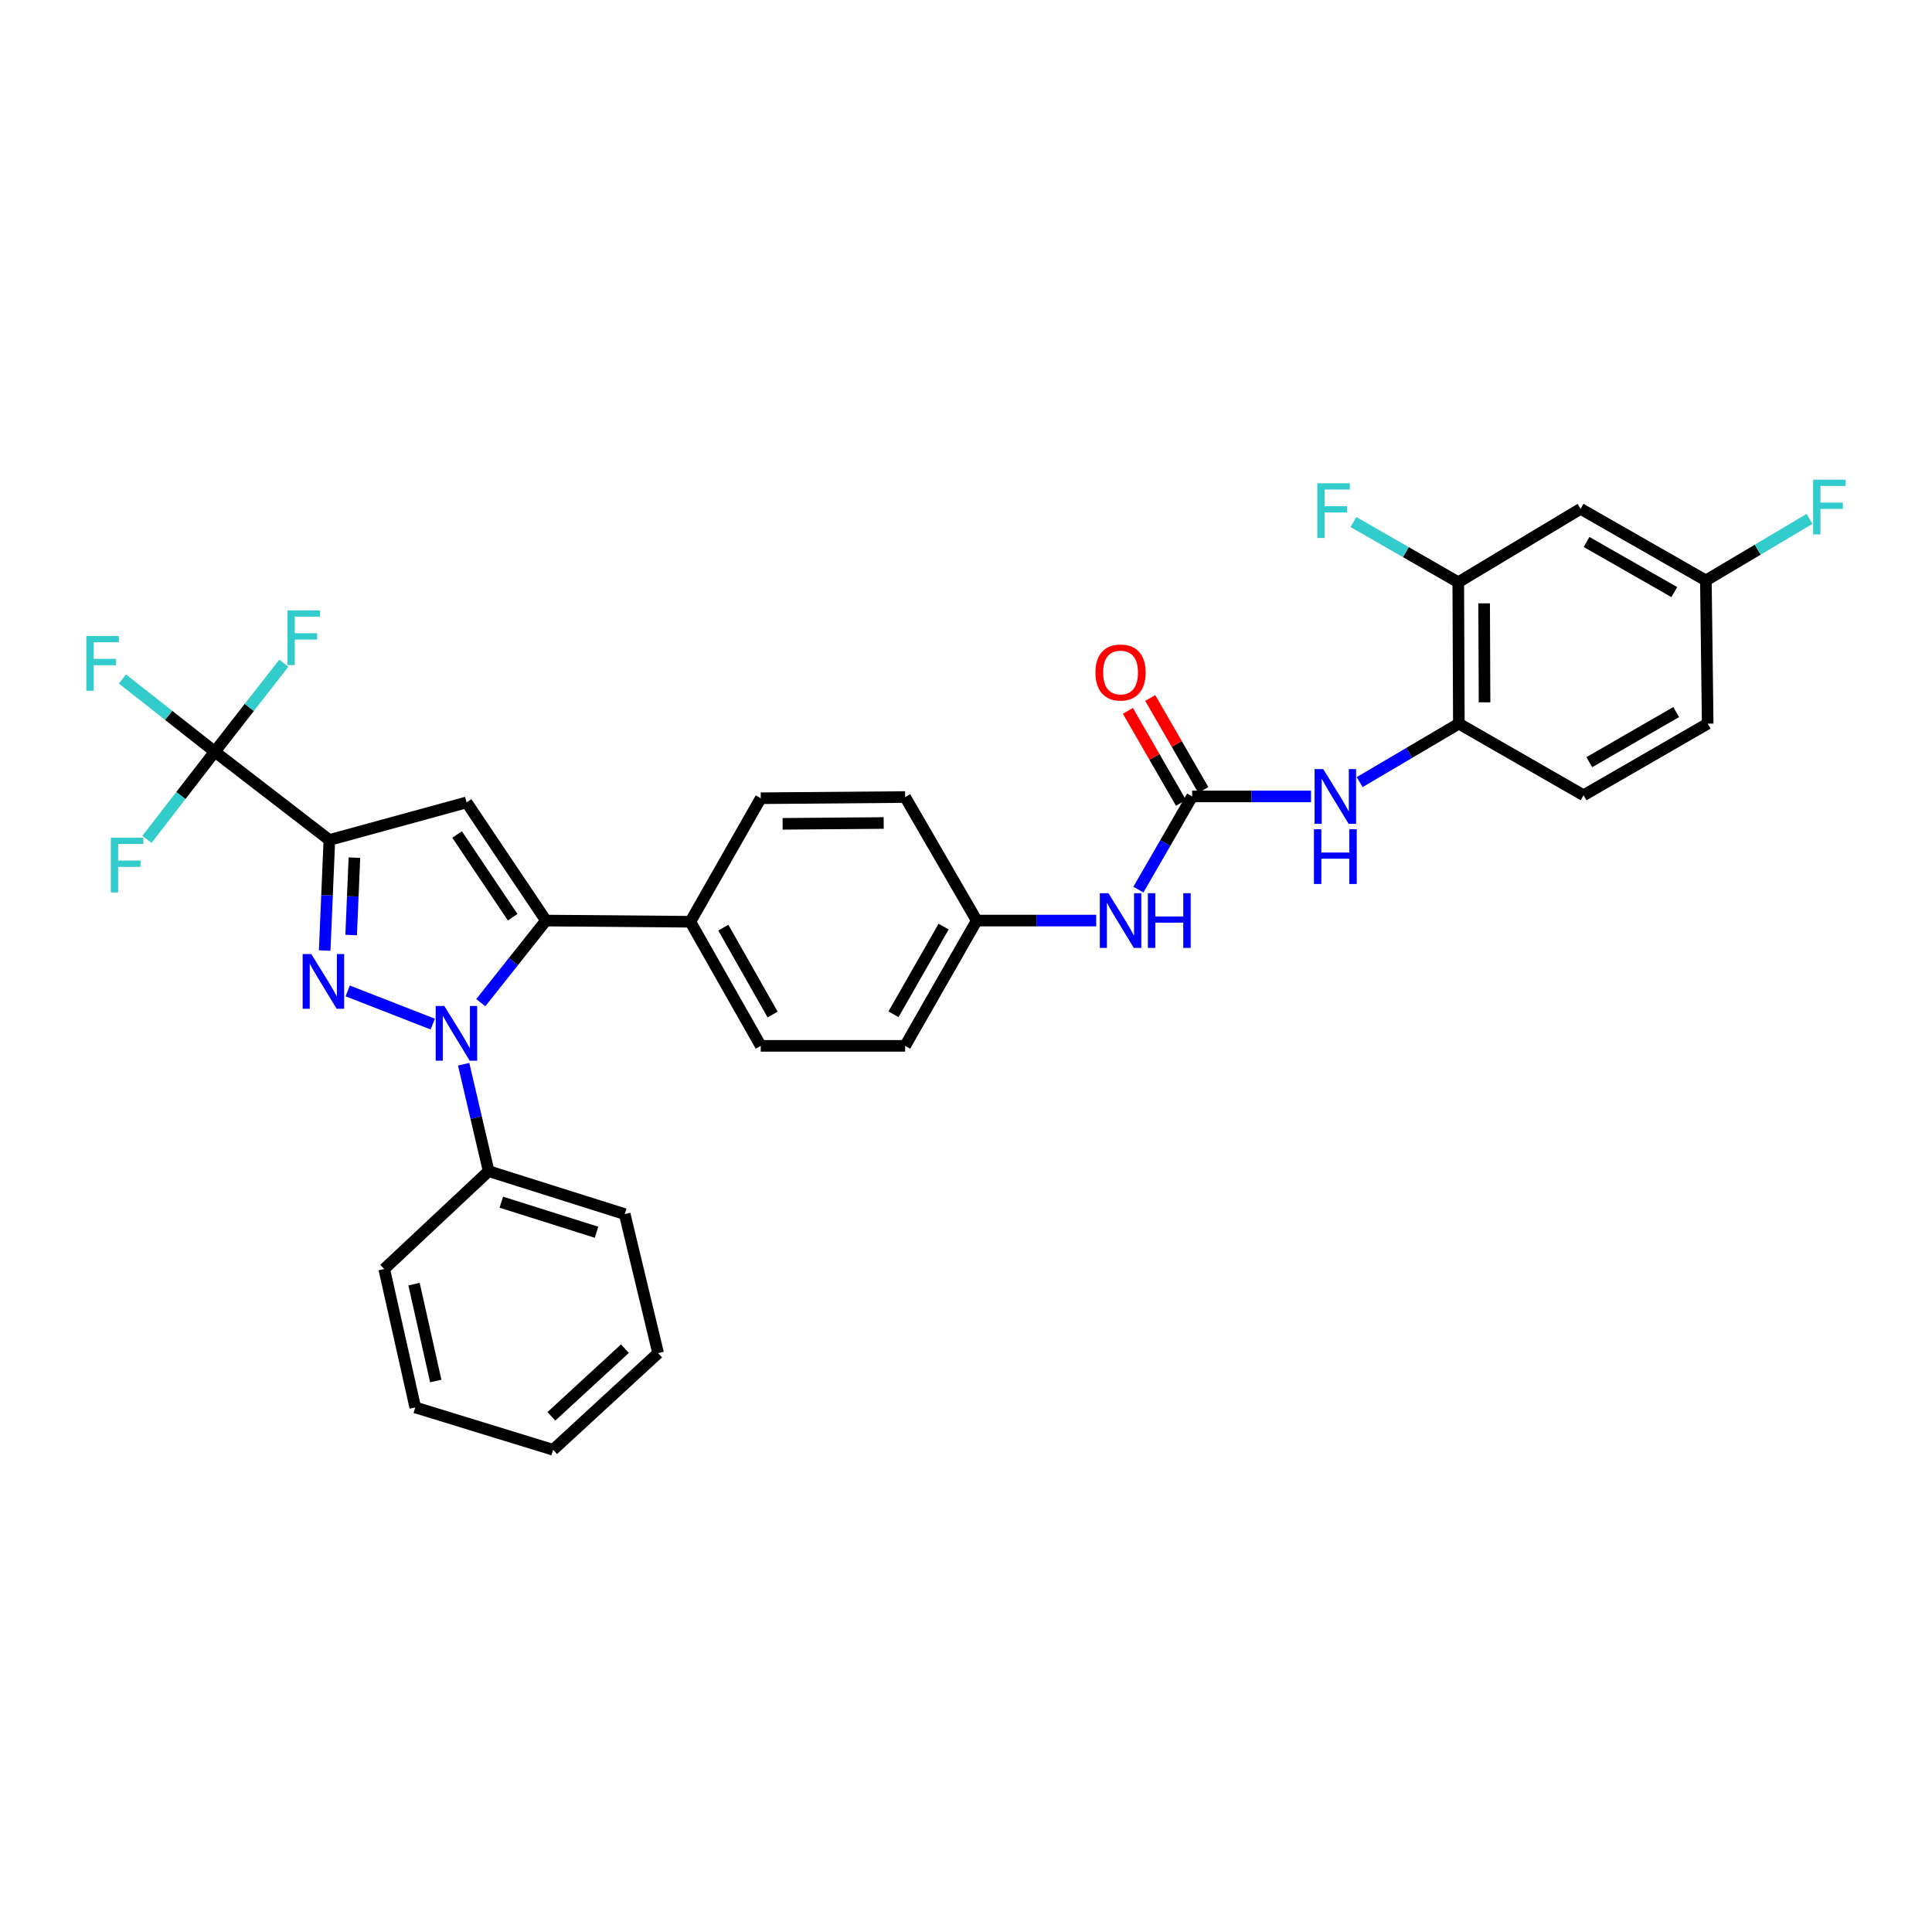 <?xml version='1.0' encoding='iso-8859-1'?>
<svg version='1.1' baseProfile='full'
              xmlns='http://www.w3.org/2000/svg'
                      xmlns:rdkit='http://www.rdkit.org/xml'
                      xmlns:xlink='http://www.w3.org/1999/xlink'
                  xml:space='preserve'
width='1000px' height='1000px' viewBox='0 0 1000 1000'>
<!-- END OF HEADER -->
<rect style='opacity:1.0;fill:#FFFFFF;stroke:none' width='1000' height='1000' x='0' y='0'> </rect>
<path class='bond-0' d='M 179.974,512.896 L 223.998,530.074' style='fill:none;fill-rule:evenodd;stroke:#0000FF;stroke-width:6px;stroke-linecap:butt;stroke-linejoin:miter;stroke-opacity:1' />
<path class='bond-1' d='M 168.061,491.992 L 169.269,463.385' style='fill:none;fill-rule:evenodd;stroke:#0000FF;stroke-width:6px;stroke-linecap:butt;stroke-linejoin:miter;stroke-opacity:1' />
<path class='bond-1' d='M 169.269,463.385 L 170.477,434.778' style='fill:none;fill-rule:evenodd;stroke:#000000;stroke-width:6px;stroke-linecap:butt;stroke-linejoin:miter;stroke-opacity:1' />
<path class='bond-1' d='M 181.754,483.973 L 182.599,463.948' style='fill:none;fill-rule:evenodd;stroke:#0000FF;stroke-width:6px;stroke-linecap:butt;stroke-linejoin:miter;stroke-opacity:1' />
<path class='bond-1' d='M 182.599,463.948 L 183.445,443.923' style='fill:none;fill-rule:evenodd;stroke:#000000;stroke-width:6px;stroke-linecap:butt;stroke-linejoin:miter;stroke-opacity:1' />
<path class='bond-2' d='M 248.851,518.979 L 265.721,497.73' style='fill:none;fill-rule:evenodd;stroke:#0000FF;stroke-width:6px;stroke-linecap:butt;stroke-linejoin:miter;stroke-opacity:1' />
<path class='bond-2' d='M 265.721,497.73 L 282.591,476.481' style='fill:none;fill-rule:evenodd;stroke:#000000;stroke-width:6px;stroke-linecap:butt;stroke-linejoin:miter;stroke-opacity:1' />
<path class='bond-12' d='M 239.987,550.846 L 246.456,578.519' style='fill:none;fill-rule:evenodd;stroke:#0000FF;stroke-width:6px;stroke-linecap:butt;stroke-linejoin:miter;stroke-opacity:1' />
<path class='bond-12' d='M 246.456,578.519 L 252.926,606.192' style='fill:none;fill-rule:evenodd;stroke:#000000;stroke-width:6px;stroke-linecap:butt;stroke-linejoin:miter;stroke-opacity:1' />
<path class='bond-3' d='M 170.477,434.778 L 241.503,415.327' style='fill:none;fill-rule:evenodd;stroke:#000000;stroke-width:6px;stroke-linecap:butt;stroke-linejoin:miter;stroke-opacity:1' />
<path class='bond-4' d='M 170.477,434.778 L 111.177,389.072' style='fill:none;fill-rule:evenodd;stroke:#000000;stroke-width:6px;stroke-linecap:butt;stroke-linejoin:miter;stroke-opacity:1' />
<path class='bond-9' d='M 282.591,476.481 L 357.317,477.096' style='fill:none;fill-rule:evenodd;stroke:#000000;stroke-width:6px;stroke-linecap:butt;stroke-linejoin:miter;stroke-opacity:1' />
<path class='bond-32' d='M 282.591,476.481 L 241.503,415.327' style='fill:none;fill-rule:evenodd;stroke:#000000;stroke-width:6px;stroke-linecap:butt;stroke-linejoin:miter;stroke-opacity:1' />
<path class='bond-32' d='M 265.353,474.749 L 236.592,431.941' style='fill:none;fill-rule:evenodd;stroke:#000000;stroke-width:6px;stroke-linecap:butt;stroke-linejoin:miter;stroke-opacity:1' />
<path class='bond-14' d='M 111.177,389.072 L 87.276,370.257' style='fill:none;fill-rule:evenodd;stroke:#000000;stroke-width:6px;stroke-linecap:butt;stroke-linejoin:miter;stroke-opacity:1' />
<path class='bond-14' d='M 87.276,370.257 L 63.374,351.442' style='fill:none;fill-rule:evenodd;stroke:#33CCCC;stroke-width:6px;stroke-linecap:butt;stroke-linejoin:miter;stroke-opacity:1' />
<path class='bond-15' d='M 111.177,389.072 L 129.04,366.176' style='fill:none;fill-rule:evenodd;stroke:#000000;stroke-width:6px;stroke-linecap:butt;stroke-linejoin:miter;stroke-opacity:1' />
<path class='bond-15' d='M 129.04,366.176 L 146.903,343.28' style='fill:none;fill-rule:evenodd;stroke:#33CCCC;stroke-width:6px;stroke-linecap:butt;stroke-linejoin:miter;stroke-opacity:1' />
<path class='bond-16' d='M 111.177,389.072 L 93.613,411.771' style='fill:none;fill-rule:evenodd;stroke:#000000;stroke-width:6px;stroke-linecap:butt;stroke-linejoin:miter;stroke-opacity:1' />
<path class='bond-16' d='M 93.613,411.771 L 76.05,434.47' style='fill:none;fill-rule:evenodd;stroke:#33CCCC;stroke-width:6px;stroke-linecap:butt;stroke-linejoin:miter;stroke-opacity:1' />
<path class='bond-5' d='M 617.058,412.236 L 603.146,436.351' style='fill:none;fill-rule:evenodd;stroke:#000000;stroke-width:6px;stroke-linecap:butt;stroke-linejoin:miter;stroke-opacity:1' />
<path class='bond-5' d='M 603.146,436.351 L 589.234,460.466' style='fill:none;fill-rule:evenodd;stroke:#0000FF;stroke-width:6px;stroke-linecap:butt;stroke-linejoin:miter;stroke-opacity:1' />
<path class='bond-6' d='M 617.058,412.236 L 647.817,412.236' style='fill:none;fill-rule:evenodd;stroke:#000000;stroke-width:6px;stroke-linecap:butt;stroke-linejoin:miter;stroke-opacity:1' />
<path class='bond-6' d='M 647.817,412.236 L 678.576,412.236' style='fill:none;fill-rule:evenodd;stroke:#0000FF;stroke-width:6px;stroke-linecap:butt;stroke-linejoin:miter;stroke-opacity:1' />
<path class='bond-13' d='M 622.837,408.902 L 609.098,385.091' style='fill:none;fill-rule:evenodd;stroke:#000000;stroke-width:6px;stroke-linecap:butt;stroke-linejoin:miter;stroke-opacity:1' />
<path class='bond-13' d='M 609.098,385.091 L 595.36,361.28' style='fill:none;fill-rule:evenodd;stroke:#FF0000;stroke-width:6px;stroke-linecap:butt;stroke-linejoin:miter;stroke-opacity:1' />
<path class='bond-13' d='M 611.28,415.57 L 597.542,391.759' style='fill:none;fill-rule:evenodd;stroke:#000000;stroke-width:6px;stroke-linecap:butt;stroke-linejoin:miter;stroke-opacity:1' />
<path class='bond-13' d='M 597.542,391.759 L 583.803,367.948' style='fill:none;fill-rule:evenodd;stroke:#FF0000;stroke-width:6px;stroke-linecap:butt;stroke-linejoin:miter;stroke-opacity:1' />
<path class='bond-7' d='M 703.764,404.814 L 729.433,389.686' style='fill:none;fill-rule:evenodd;stroke:#0000FF;stroke-width:6px;stroke-linecap:butt;stroke-linejoin:miter;stroke-opacity:1' />
<path class='bond-7' d='M 729.433,389.686 L 755.102,374.559' style='fill:none;fill-rule:evenodd;stroke:#000000;stroke-width:6px;stroke-linecap:butt;stroke-linejoin:miter;stroke-opacity:1' />
<path class='bond-8' d='M 755.102,374.559 L 754.798,301.367' style='fill:none;fill-rule:evenodd;stroke:#000000;stroke-width:6px;stroke-linecap:butt;stroke-linejoin:miter;stroke-opacity:1' />
<path class='bond-8' d='M 768.398,363.524 L 768.186,312.291' style='fill:none;fill-rule:evenodd;stroke:#000000;stroke-width:6px;stroke-linecap:butt;stroke-linejoin:miter;stroke-opacity:1' />
<path class='bond-17' d='M 755.102,374.559 L 819.65,411.621' style='fill:none;fill-rule:evenodd;stroke:#000000;stroke-width:6px;stroke-linecap:butt;stroke-linejoin:miter;stroke-opacity:1' />
<path class='bond-11' d='M 754.798,301.367 L 818.101,263.378' style='fill:none;fill-rule:evenodd;stroke:#000000;stroke-width:6px;stroke-linecap:butt;stroke-linejoin:miter;stroke-opacity:1' />
<path class='bond-22' d='M 754.798,301.367 L 727.664,285.788' style='fill:none;fill-rule:evenodd;stroke:#000000;stroke-width:6px;stroke-linecap:butt;stroke-linejoin:miter;stroke-opacity:1' />
<path class='bond-22' d='M 727.664,285.788 L 700.53,270.208' style='fill:none;fill-rule:evenodd;stroke:#33CCCC;stroke-width:6px;stroke-linecap:butt;stroke-linejoin:miter;stroke-opacity:1' />
<path class='bond-18' d='M 357.317,477.096 L 393.764,541.333' style='fill:none;fill-rule:evenodd;stroke:#000000;stroke-width:6px;stroke-linecap:butt;stroke-linejoin:miter;stroke-opacity:1' />
<path class='bond-18' d='M 374.388,480.147 L 399.901,525.113' style='fill:none;fill-rule:evenodd;stroke:#000000;stroke-width:6px;stroke-linecap:butt;stroke-linejoin:miter;stroke-opacity:1' />
<path class='bond-19' d='M 357.317,477.096 L 393.764,413.163' style='fill:none;fill-rule:evenodd;stroke:#000000;stroke-width:6px;stroke-linecap:butt;stroke-linejoin:miter;stroke-opacity:1' />
<path class='bond-10' d='M 567.395,476.481 L 536.477,476.481' style='fill:none;fill-rule:evenodd;stroke:#0000FF;stroke-width:6px;stroke-linecap:butt;stroke-linejoin:miter;stroke-opacity:1' />
<path class='bond-10' d='M 536.477,476.481 L 505.559,476.481' style='fill:none;fill-rule:evenodd;stroke:#000000;stroke-width:6px;stroke-linecap:butt;stroke-linejoin:miter;stroke-opacity:1' />
<path class='bond-35' d='M 818.101,263.378 L 882.96,300.448' style='fill:none;fill-rule:evenodd;stroke:#000000;stroke-width:6px;stroke-linecap:butt;stroke-linejoin:miter;stroke-opacity:1' />
<path class='bond-35' d='M 821.209,280.523 L 866.61,306.472' style='fill:none;fill-rule:evenodd;stroke:#000000;stroke-width:6px;stroke-linecap:butt;stroke-linejoin:miter;stroke-opacity:1' />
<path class='bond-27' d='M 252.926,606.192 L 323.352,628.422' style='fill:none;fill-rule:evenodd;stroke:#000000;stroke-width:6px;stroke-linecap:butt;stroke-linejoin:miter;stroke-opacity:1' />
<path class='bond-27' d='M 259.474,622.25 L 308.772,637.811' style='fill:none;fill-rule:evenodd;stroke:#000000;stroke-width:6px;stroke-linecap:butt;stroke-linejoin:miter;stroke-opacity:1' />
<path class='bond-28' d='M 252.926,606.192 L 198.881,656.842' style='fill:none;fill-rule:evenodd;stroke:#000000;stroke-width:6px;stroke-linecap:butt;stroke-linejoin:miter;stroke-opacity:1' />
<path class='bond-23' d='M 819.65,411.621 L 883.894,374.559' style='fill:none;fill-rule:evenodd;stroke:#000000;stroke-width:6px;stroke-linecap:butt;stroke-linejoin:miter;stroke-opacity:1' />
<path class='bond-23' d='M 822.619,394.505 L 867.59,368.561' style='fill:none;fill-rule:evenodd;stroke:#000000;stroke-width:6px;stroke-linecap:butt;stroke-linejoin:miter;stroke-opacity:1' />
<path class='bond-24' d='M 393.764,541.333 L 468.497,541.333' style='fill:none;fill-rule:evenodd;stroke:#000000;stroke-width:6px;stroke-linecap:butt;stroke-linejoin:miter;stroke-opacity:1' />
<path class='bond-25' d='M 393.764,413.163 L 468.497,412.548' style='fill:none;fill-rule:evenodd;stroke:#000000;stroke-width:6px;stroke-linecap:butt;stroke-linejoin:miter;stroke-opacity:1' />
<path class='bond-25' d='M 405.084,426.413 L 457.397,425.982' style='fill:none;fill-rule:evenodd;stroke:#000000;stroke-width:6px;stroke-linecap:butt;stroke-linejoin:miter;stroke-opacity:1' />
<path class='bond-20' d='M 882.96,300.448 L 883.894,374.559' style='fill:none;fill-rule:evenodd;stroke:#000000;stroke-width:6px;stroke-linecap:butt;stroke-linejoin:miter;stroke-opacity:1' />
<path class='bond-26' d='M 882.96,300.448 L 909.787,284.508' style='fill:none;fill-rule:evenodd;stroke:#000000;stroke-width:6px;stroke-linecap:butt;stroke-linejoin:miter;stroke-opacity:1' />
<path class='bond-26' d='M 909.787,284.508 L 936.614,268.567' style='fill:none;fill-rule:evenodd;stroke:#33CCCC;stroke-width:6px;stroke-linecap:butt;stroke-linejoin:miter;stroke-opacity:1' />
<path class='bond-21' d='M 505.559,476.481 L 468.497,412.548' style='fill:none;fill-rule:evenodd;stroke:#000000;stroke-width:6px;stroke-linecap:butt;stroke-linejoin:miter;stroke-opacity:1' />
<path class='bond-34' d='M 505.559,476.481 L 468.497,541.333' style='fill:none;fill-rule:evenodd;stroke:#000000;stroke-width:6px;stroke-linecap:butt;stroke-linejoin:miter;stroke-opacity:1' />
<path class='bond-34' d='M 488.416,479.588 L 462.472,524.985' style='fill:none;fill-rule:evenodd;stroke:#000000;stroke-width:6px;stroke-linecap:butt;stroke-linejoin:miter;stroke-opacity:1' />
<path class='bond-30' d='M 323.352,628.422 L 340.638,700.383' style='fill:none;fill-rule:evenodd;stroke:#000000;stroke-width:6px;stroke-linecap:butt;stroke-linejoin:miter;stroke-opacity:1' />
<path class='bond-29' d='M 198.881,656.842 L 214.937,728.484' style='fill:none;fill-rule:evenodd;stroke:#000000;stroke-width:6px;stroke-linecap:butt;stroke-linejoin:miter;stroke-opacity:1' />
<path class='bond-29' d='M 214.309,664.67 L 225.548,714.82' style='fill:none;fill-rule:evenodd;stroke:#000000;stroke-width:6px;stroke-linecap:butt;stroke-linejoin:miter;stroke-opacity:1' />
<path class='bond-31' d='M 214.937,728.484 L 286.29,750.41' style='fill:none;fill-rule:evenodd;stroke:#000000;stroke-width:6px;stroke-linecap:butt;stroke-linejoin:miter;stroke-opacity:1' />
<path class='bond-33' d='M 340.638,700.383 L 286.29,750.41' style='fill:none;fill-rule:evenodd;stroke:#000000;stroke-width:6px;stroke-linecap:butt;stroke-linejoin:miter;stroke-opacity:1' />
<path class='bond-33' d='M 323.45,698.07 L 285.406,733.089' style='fill:none;fill-rule:evenodd;stroke:#000000;stroke-width:6px;stroke-linecap:butt;stroke-linejoin:miter;stroke-opacity:1' />
<path  class='atom-0' d='M 161.126 493.824
L 170.406 508.824
Q 171.326 510.304, 172.806 512.984
Q 174.286 515.664, 174.366 515.824
L 174.366 493.824
L 178.126 493.824
L 178.126 522.144
L 174.246 522.144
L 164.286 505.744
Q 163.126 503.824, 161.886 501.624
Q 160.686 499.424, 160.326 498.744
L 160.326 522.144
L 156.646 522.144
L 156.646 493.824
L 161.126 493.824
' fill='#0000FF'/>
<path  class='atom-1' d='M 229.988 520.694
L 239.268 535.694
Q 240.188 537.174, 241.668 539.854
Q 243.148 542.534, 243.228 542.694
L 243.228 520.694
L 246.988 520.694
L 246.988 549.014
L 243.108 549.014
L 233.148 532.614
Q 231.988 530.694, 230.748 528.494
Q 229.548 526.294, 229.188 525.614
L 229.188 549.014
L 225.508 549.014
L 225.508 520.694
L 229.988 520.694
' fill='#0000FF'/>
<path  class='atom-7' d='M 684.909 398.076
L 694.189 413.076
Q 695.109 414.556, 696.589 417.236
Q 698.069 419.916, 698.149 420.076
L 698.149 398.076
L 701.909 398.076
L 701.909 426.396
L 698.029 426.396
L 688.069 409.996
Q 686.909 408.076, 685.669 405.876
Q 684.469 403.676, 684.109 402.996
L 684.109 426.396
L 680.429 426.396
L 680.429 398.076
L 684.909 398.076
' fill='#0000FF'/>
<path  class='atom-7' d='M 680.089 429.228
L 683.929 429.228
L 683.929 441.268
L 698.409 441.268
L 698.409 429.228
L 702.249 429.228
L 702.249 457.548
L 698.409 457.548
L 698.409 444.468
L 683.929 444.468
L 683.929 457.548
L 680.089 457.548
L 680.089 429.228
' fill='#0000FF'/>
<path  class='atom-11' d='M 573.736 462.321
L 583.016 477.321
Q 583.936 478.801, 585.416 481.481
Q 586.896 484.161, 586.976 484.321
L 586.976 462.321
L 590.736 462.321
L 590.736 490.641
L 586.856 490.641
L 576.896 474.241
Q 575.736 472.321, 574.496 470.121
Q 573.296 467.921, 572.936 467.241
L 572.936 490.641
L 569.256 490.641
L 569.256 462.321
L 573.736 462.321
' fill='#0000FF'/>
<path  class='atom-11' d='M 594.136 462.321
L 597.976 462.321
L 597.976 474.361
L 612.456 474.361
L 612.456 462.321
L 616.296 462.321
L 616.296 490.641
L 612.456 490.641
L 612.456 477.561
L 597.976 477.561
L 597.976 490.641
L 594.136 490.641
L 594.136 462.321
' fill='#0000FF'/>
<path  class='atom-14' d='M 566.996 348.079
Q 566.996 341.279, 570.356 337.479
Q 573.716 333.679, 579.996 333.679
Q 586.276 333.679, 589.636 337.479
Q 592.996 341.279, 592.996 348.079
Q 592.996 354.959, 589.596 358.879
Q 586.196 362.759, 579.996 362.759
Q 573.756 362.759, 570.356 358.879
Q 566.996 354.999, 566.996 348.079
M 579.996 359.559
Q 584.316 359.559, 586.636 356.679
Q 588.996 353.759, 588.996 348.079
Q 588.996 342.519, 586.636 339.719
Q 584.316 336.879, 579.996 336.879
Q 575.676 336.879, 573.316 339.679
Q 570.996 342.479, 570.996 348.079
Q 570.996 353.799, 573.316 356.679
Q 575.676 359.559, 579.996 359.559
' fill='#FF0000'/>
<path  class='atom-15' d='M 44.687 329.199
L 61.527 329.199
L 61.527 332.439
L 48.487 332.439
L 48.487 341.039
L 60.087 341.039
L 60.087 344.319
L 48.487 344.319
L 48.487 357.519
L 44.687 357.519
L 44.687 329.199
' fill='#33CCCC'/>
<path  class='atom-16' d='M 148.773 315.931
L 165.613 315.931
L 165.613 319.171
L 152.573 319.171
L 152.573 327.771
L 164.173 327.771
L 164.173 331.051
L 152.573 331.051
L 152.573 344.251
L 148.773 344.251
L 148.773 315.931
' fill='#33CCCC'/>
<path  class='atom-17' d='M 57.355 433.59
L 74.195 433.59
L 74.195 436.83
L 61.155 436.83
L 61.155 445.43
L 72.755 445.43
L 72.755 448.71
L 61.155 448.71
L 61.155 461.91
L 57.355 461.91
L 57.355 433.59
' fill='#33CCCC'/>
<path  class='atom-23' d='M 681.83 250.145
L 698.67 250.145
L 698.67 253.385
L 685.63 253.385
L 685.63 261.985
L 697.23 261.985
L 697.23 265.265
L 685.63 265.265
L 685.63 278.465
L 681.83 278.465
L 681.83 250.145
' fill='#33CCCC'/>
<path  class='atom-27' d='M 938.473 248.299
L 955.313 248.299
L 955.313 251.539
L 942.273 251.539
L 942.273 260.139
L 953.873 260.139
L 953.873 263.419
L 942.273 263.419
L 942.273 276.619
L 938.473 276.619
L 938.473 248.299
' fill='#33CCCC'/>
</svg>
